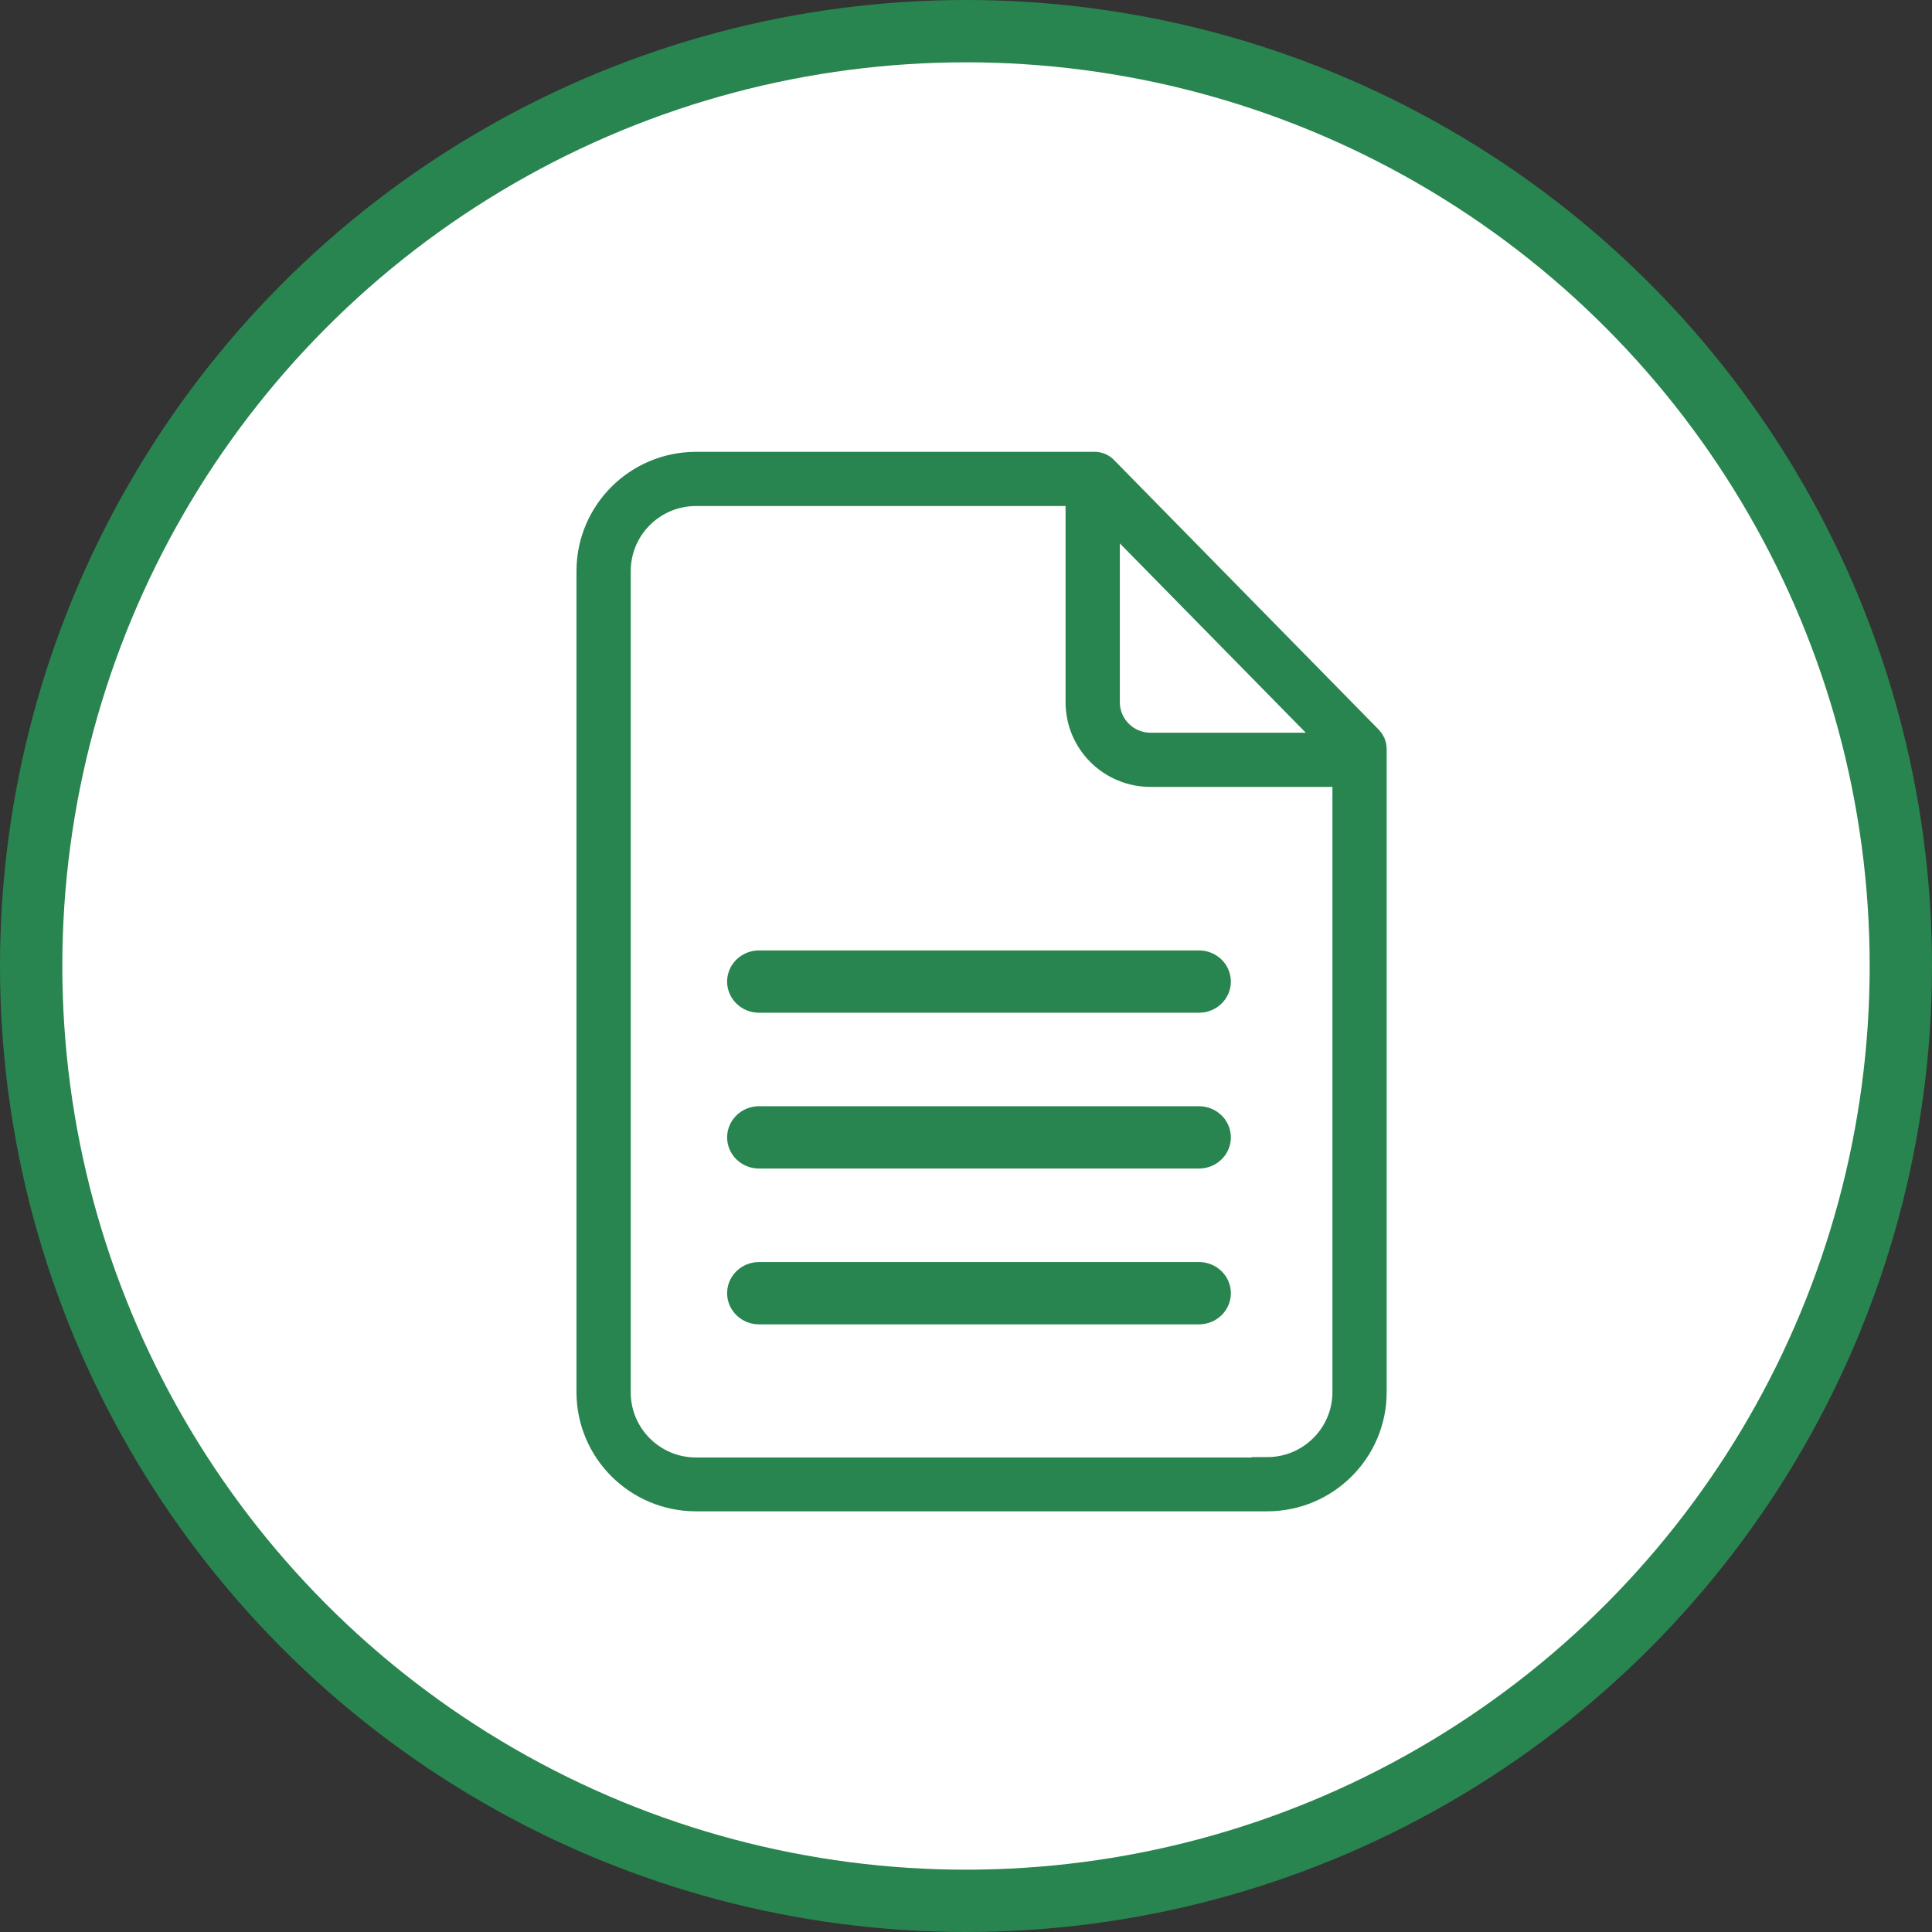 <?xml version="1.0" encoding="UTF-8"?>
<svg width="62px" height="62px" viewBox="0 0 62 62" version="1.1" xmlns="http://www.w3.org/2000/svg" xmlns:xlink="http://www.w3.org/1999/xlink">
    <rect x="0" y="0" width="62" height="62" fill="#333333" stroke="none"/>
    <!-- Generator: Sketch 51.2 (57519) - http://www.bohemiancoding.com/sketch -->
    <title>icon/step icon/doctor</title>
    <desc>Created with Sketch.</desc>
    <defs></defs>
    <g id="In-the-hospital" stroke="none" stroke-width="1" fill="none" fill-rule="evenodd">
        <g id="During_1_Fråga" transform="translate(-426, -3686)" stroke="#29854F">
            <g id="-g-Card/2-Copy-7" transform="translate(424, 3679)">
                <g id="icon/step-icon/form" transform="translate(0, 5)">
                    <circle id="Oval-2" stroke-width="2" fill="#FFFFFF" cx="33" cy="33" r="30"></circle>
                    <g id="Group-9" stroke-width="1" transform="translate(21, 17)" fill="#29854F">
                        <path d="M16.125,6.31501655e-06 L3.336,6.31501655e-06 C1.494,6.31501655e-06 0,1.49 0,3.327 L0,29.673 C-1.31699054e-15,31.51 1.494,33 3.336,33 L21.664,33 C23.506,33 25,31.51 25,29.673 L25,9.028 C25,8.931 24.961,8.838 24.892,8.769 L16.392,0.111 C16.322,0.039 16.226,-0.001 16.125,6.31501655e-06 Z M16.437,1.216 L24.095,9.013 L17.92,9.013 C17.101,9.013 16.437,8.351 16.437,7.535 L16.437,1.216 Z M21.664,32.272 L3.336,32.272 C1.903,32.272 0.741,31.113 0.741,29.684 L0.741,3.327 C0.741,1.898 1.903,0.739 3.336,0.739 L15.695,0.739 L15.695,7.535 C15.695,8.76 16.691,9.753 17.92,9.753 L24.259,9.753 L24.259,29.673 C24.259,31.102 23.097,32.261 21.664,32.261 L21.664,32.272 Z" id="Shape" fill-rule="nonzero"></path>
                        <path d="M19.476,16 L5.358,16 C5.069,16 4.834,16.224 4.834,16.5 C4.834,16.776 5.069,17 5.358,17 L19.476,17 C19.765,17 20,16.776 20,16.5 C20,16.224 19.765,16 19.476,16 Z" id="Shape" fill-rule="nonzero"></path>
                        <path d="M19.476,21 L5.358,21 C5.069,21 4.834,21.224 4.834,21.5 C4.834,21.776 5.069,22 5.358,22 L19.476,22 C19.765,22 20,21.776 20,21.5 C20,21.224 19.765,21 19.476,21 Z" id="Shape" fill-rule="nonzero"></path>
                        <path d="M19.476,26 L5.358,26 C5.069,26 4.834,26.224 4.834,26.5 C4.834,26.776 5.069,27 5.358,27 L19.476,27 C19.765,27 20,26.776 20,26.5 C20,26.224 19.765,26 19.476,26 Z" id="Shape" fill-rule="nonzero"></path>
                    </g>
                </g>
            </g>
        </g>
    </g>
</svg>